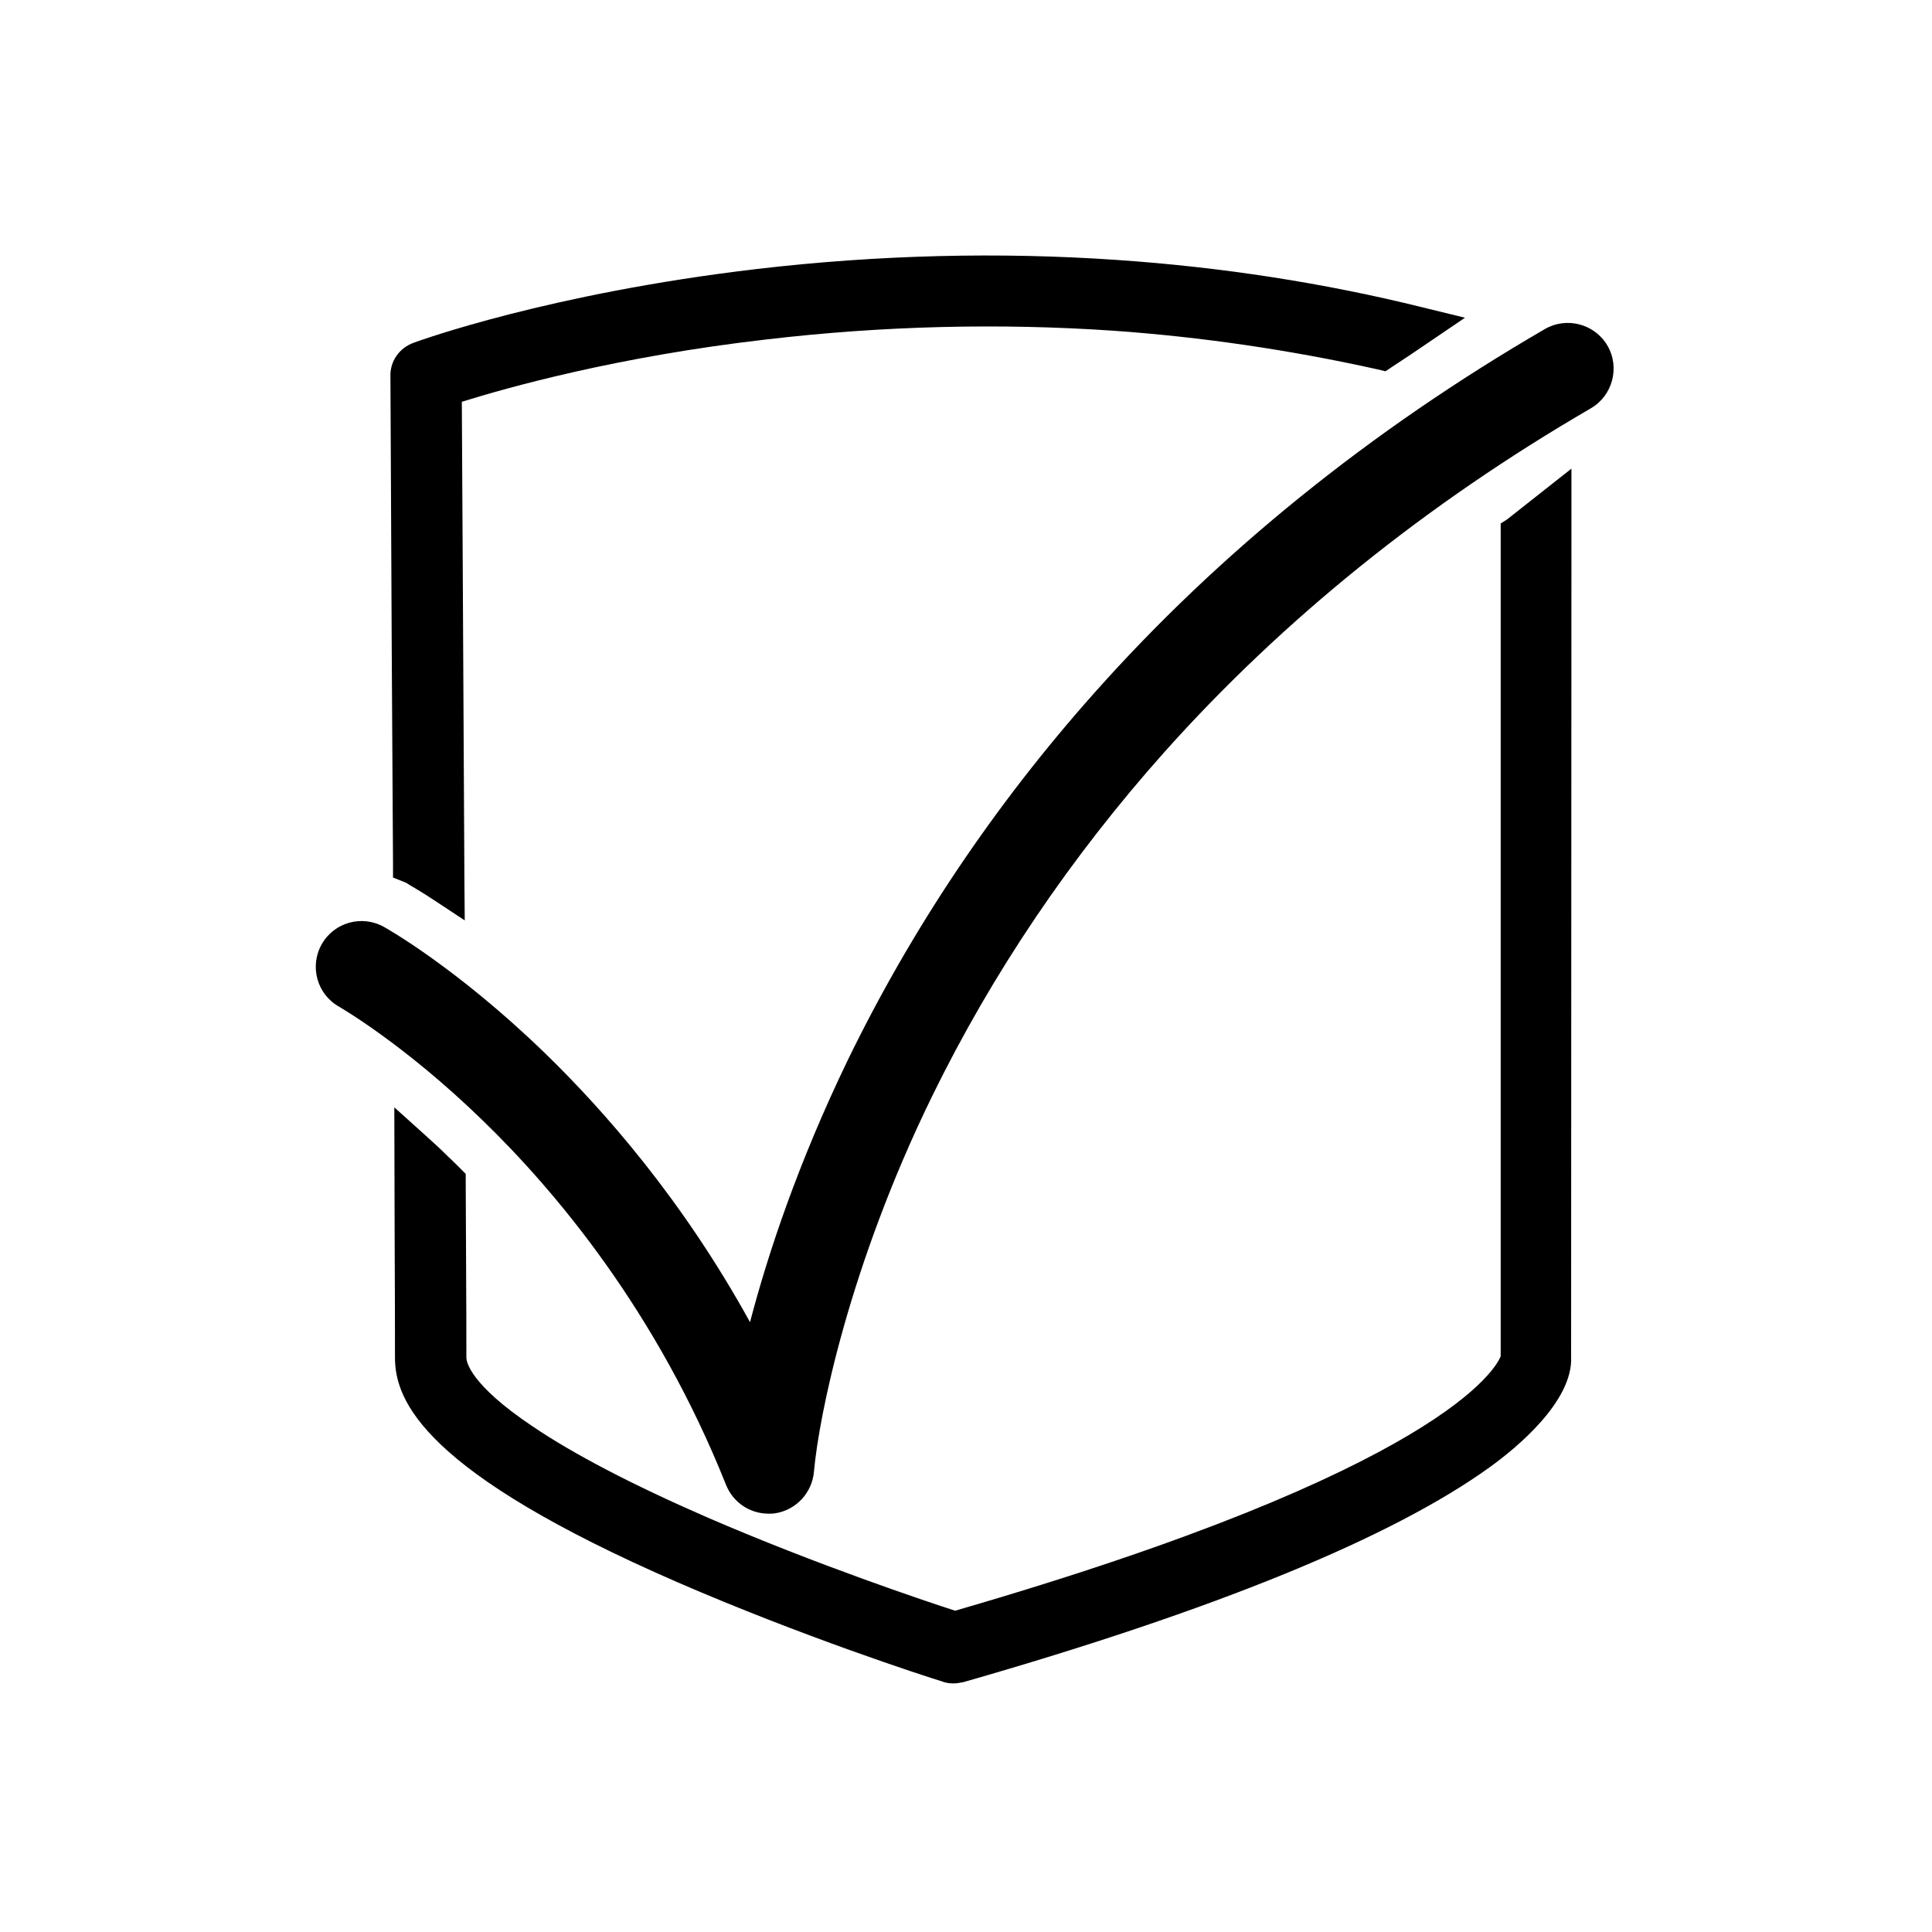 <?xml version="1.0" encoding="utf-8"?>
<!-- Generator: Adobe Illustrator 25.4.1, SVG Export Plug-In . SVG Version: 6.00 Build 0)  -->
<svg version="1.1" id="Layer_1" xmlns="http://www.w3.org/2000/svg" xmlns:xlink="http://www.w3.org/1999/xlink" x="0px" y="0px"
	 viewBox="0 0 595.3 595.3" style="enable-background:new 0 0 595.3 595.3;" xml:space="preserve">
<g>
	<path d="M236.8,466.4c-5.7,0-10.9-3.4-13.1-8.9c-21.3-53.4-52.5-90.5-75-112.3c-24.4-23.7-44.1-34.9-44.2-35
		c-6.8-3.8-9.2-12.4-5.4-19.2c3.8-6.8,12.4-9.2,19.2-5.4c0.9,0.5,22.4,12.6,49.3,38.6c18.6,18,42.8,45.6,63.5,83.2
		c5.6-21.4,14.9-49.2,30-80.5c19.7-40.6,45.3-78.8,76.1-113.4c38.4-43.2,85.1-80.9,138.8-112.1c6.7-3.9,15.4-1.6,19.3,5.1
		s1.6,15.4-5.1,19.3c-50.8,29.5-94.9,65.1-131.3,105.8c-29,32.5-53.2,68.3-71.8,106.4c-25.4,52-34.8,98.3-36.3,115.5
		c-0.6,6.5-5.5,11.8-12,12.8C238.2,466.4,237.5,466.4,236.8,466.4z"/>
</g>
<path d="M478.3,158c-3.3,2.1-6.6,4.3-9.9,6.5v253.6c0,0.4-0.1,0.3,0,0.5c-0.5,2.9-9.6,36.5-174.2,83.9c-7.5-2.4-43.4-14.2-78.8-29.6
	c-23.1-10.1-41.5-19.6-54.6-28.5c-19-12.8-23-21.3-23-26.2c0-8.6-0.1-28.4-0.2-54.1c-1.3-1.3-2.5-2.5-3.7-3.6
	c-2.1-2.1-4.2-4-6.3-5.9c0.1,30.2,0.2,54,0.2,63.6c0,18.5,27.3,39.3,83.6,63.8c40.1,17.4,80.7,30.3,81.1,30.4c0.5,0.2,1,0.2,1.5,0.2
	s0.9-0.1,1.4-0.2c76.9-22,130.8-44,160.2-65.3c21.6-15.6,22.8-26.2,22.6-29.1L478.3,158L478.3,158z"/>
<g>
	<path d="M128.6,267.1c0.8,0.5,3.9,2.2,8.6,5.3c-0.3-67.9-0.7-136.7-0.8-152.9c10.8-3.6,47.4-14.8,99.1-20.8
		c36.2-4.2,72.5-5.1,108-2.7c28,1.9,55.5,6,82.3,12c3.7-2.5,7.5-5,11.2-7.5c-30.1-7.4-61.3-12.2-93.1-14.4
		c-36.1-2.5-73.1-1.5-110,2.8c-62.7,7.4-102.7,21.8-104.3,22.4c-2,0.7-3.3,2.6-3.2,4.7c0,1.4,0.4,75.4,0.8,150.4
		C127.7,266.6,128.2,266.9,128.6,267.1z"/>
	<path d="M143.2,283.6l-9.4-6.2c-3.5-2.3-6-3.8-7.4-4.6c-0.3-0.2-0.6-0.4-0.8-0.5c-0.1-0.1-0.2-0.1-0.3-0.2
		c-0.1-0.1-0.3-0.1-0.4-0.2l-3.8-1.5v-4l-0.4-67.2c-0.2-46.6-0.4-80.6-0.4-83.1c-0.2-4.7,2.7-8.9,7.2-10.5
		c1.9-0.7,41.9-15.2,105.6-22.7c37.6-4.4,75-5.3,111.1-2.8c32.2,2.2,63.9,7.1,94.1,14.6l13.1,3.2l-11.2,7.6
		c-1.9,1.3-3.7,2.5-5.6,3.8c-1.9,1.2-3.7,2.5-5.6,3.7l-2.1,1.4l-2.5-0.6c-27-6-54.4-10-81.4-11.9c-35.2-2.4-71.1-1.5-106.9,2.7
		c-46.1,5.3-80,14.9-93.8,19.2c0.1,21.2,0.5,85.5,0.8,148.5L143.2,283.6z"/>
</g>
<path d="M484.2,167.4L484.2,167.4V152v-7.6l-19.9,15.7l-1.9,1.2v256.5v0.1c-1.4,3.5-17.5,34.8-168.1,78.4
	c-8.7-2.8-42.8-14.2-76.5-28.8c-23.2-10.1-41.3-19.6-53.7-28c-19.4-13-20.4-20-20.4-21.2c0-5.9,0-17-0.1-31.7l-0.1-22.4v-2.5
	l-1.7-1.7c-1.3-1.3-2.5-2.5-3.8-3.7c-2.2-2.2-4.3-4.1-6.4-6l-10.1-9.1l0.1,39.6c0.1,17.6,0.1,30.9,0.1,37.5c0,13.5,9,35.3,87.2,69.3
	c38,16.5,75.8,28.8,81.4,30.5c1.5,0.6,2.9,0.6,3.6,0.6c1,0,1.9-0.2,2.4-0.3l0.6-0.1c77.5-22.2,132-44.5,162.1-66.2
	c7.8-5.6,25.8-20.2,25.1-34.1L484.2,167.4L484.2,167.4z"/>
</svg>
